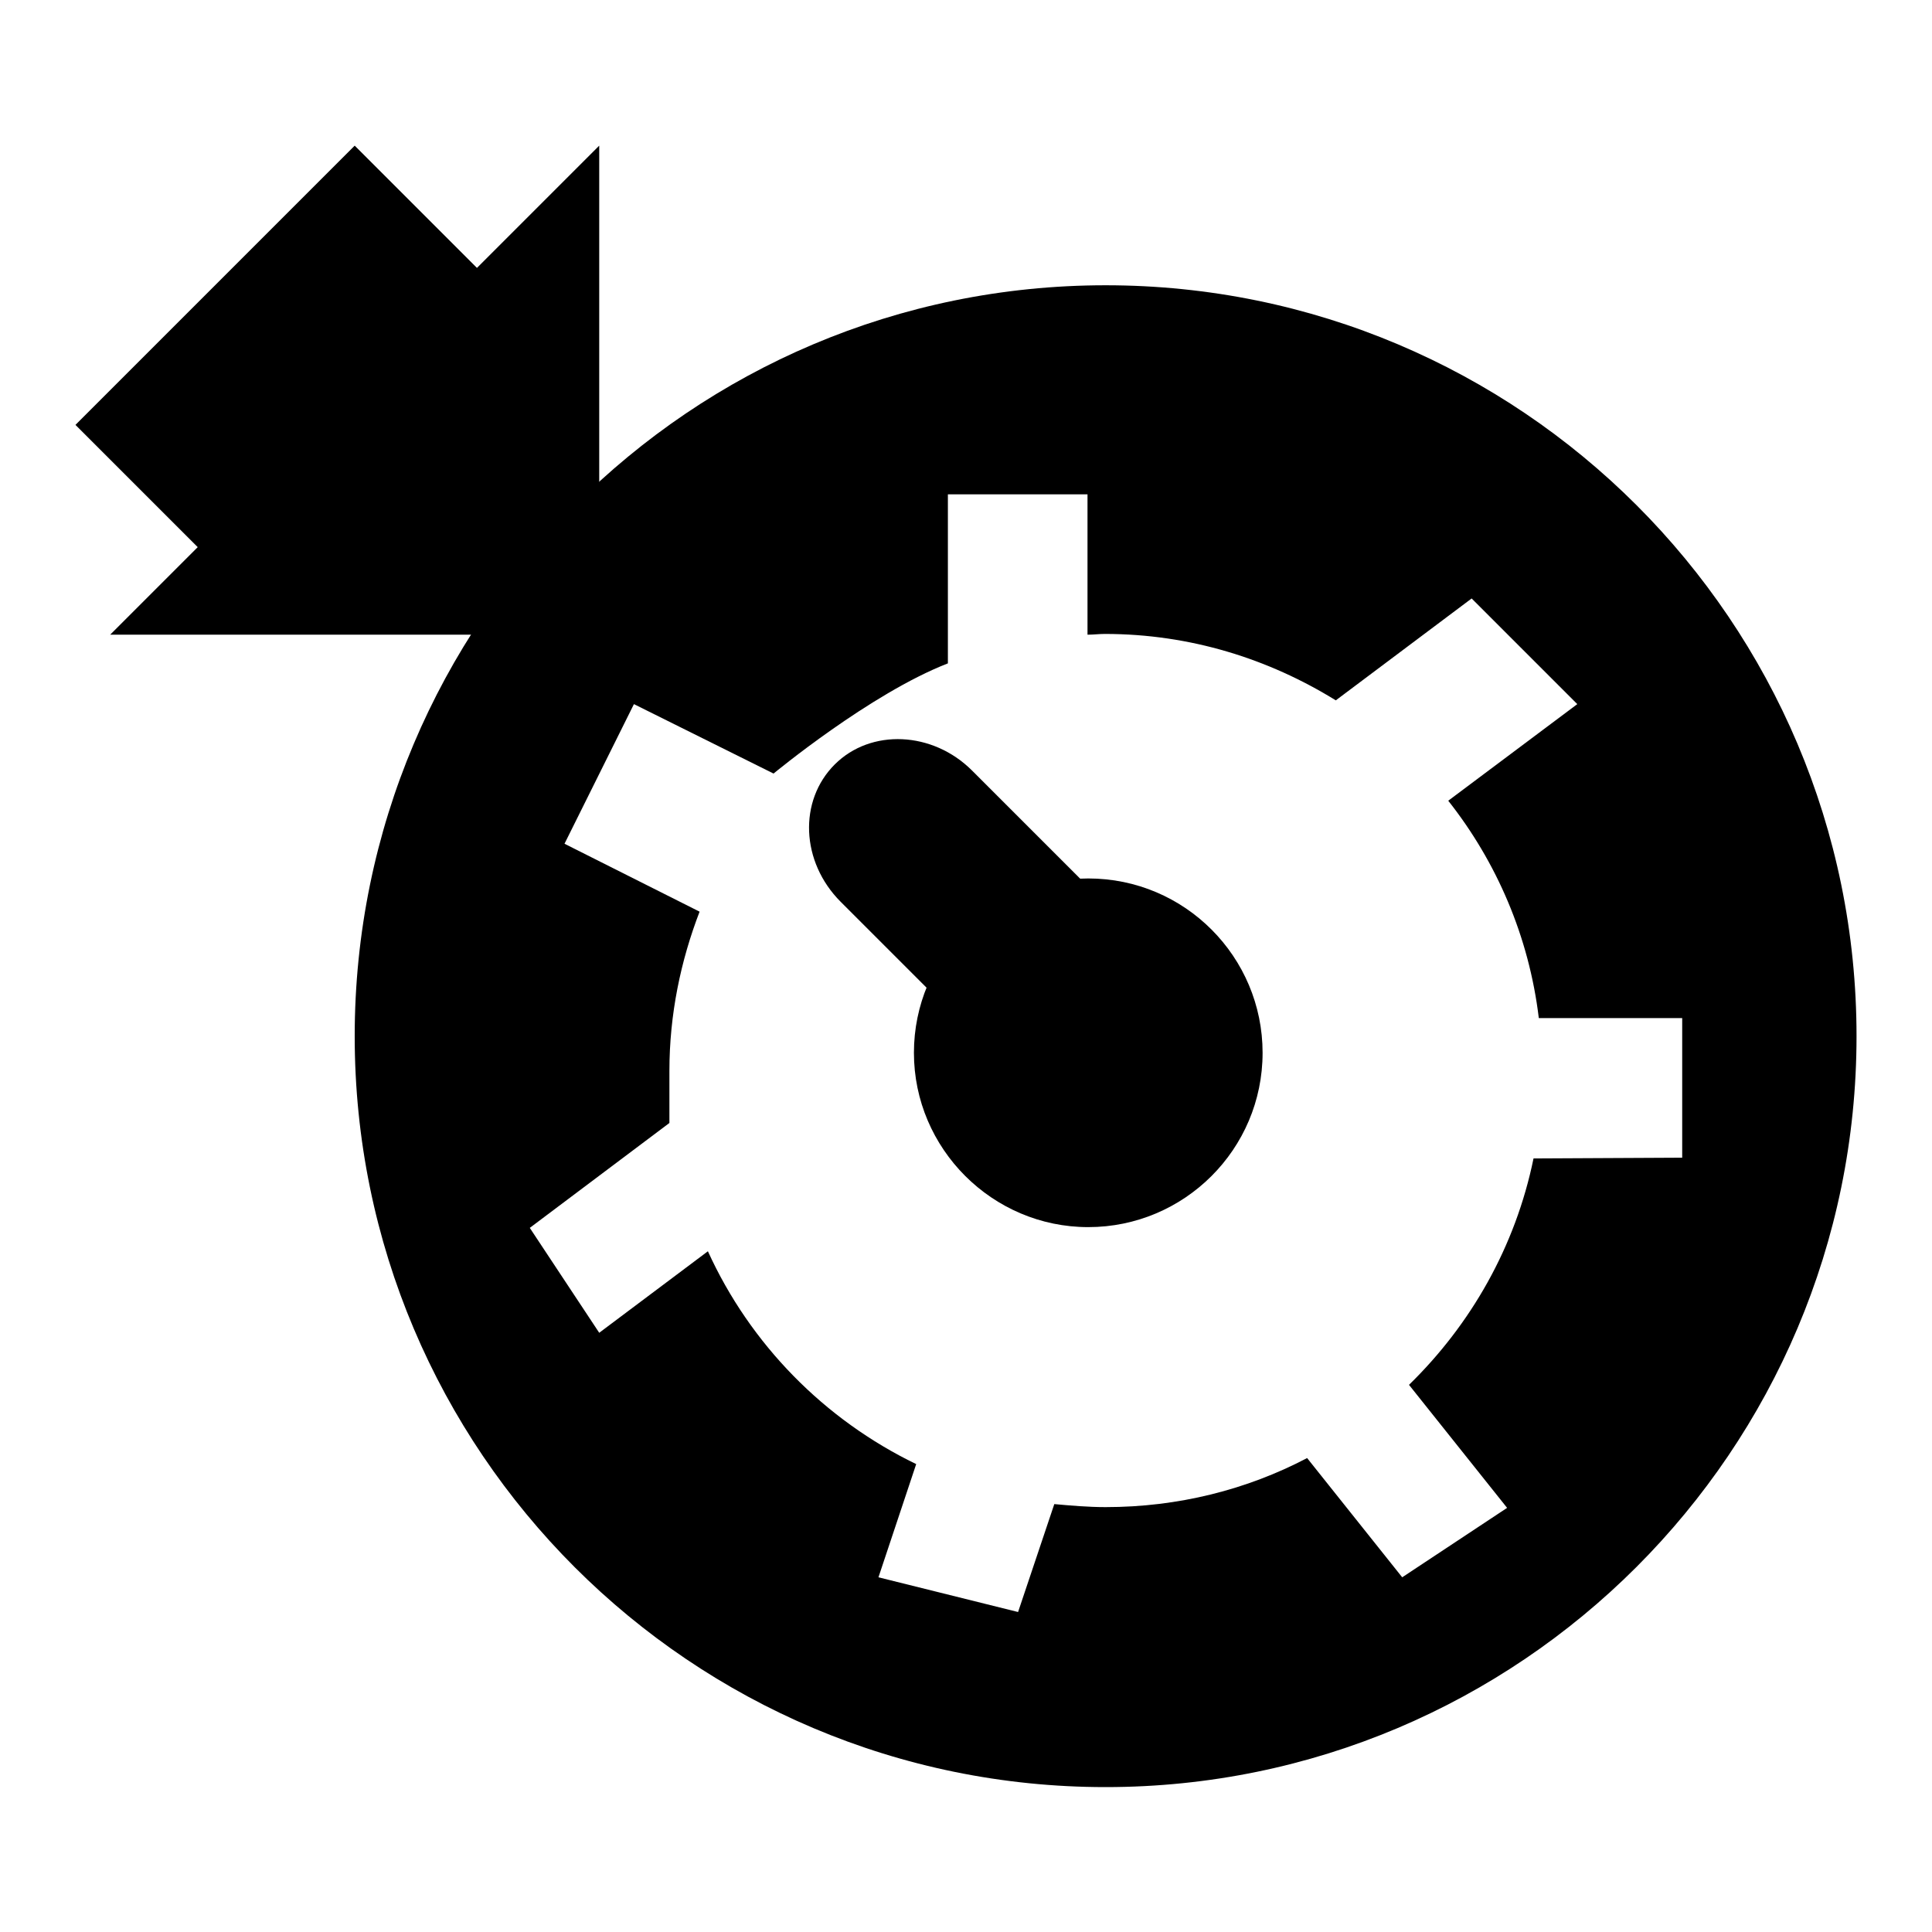 <?xml version="1.0" encoding="utf-8"?>
<!-- Svg Vector Icons : http://www.onlinewebfonts.com/icon -->
<!DOCTYPE svg PUBLIC "-//W3C//DTD SVG 1.1//EN" "http://www.w3.org/Graphics/SVG/1.1/DTD/svg11.dtd">
<svg version="1.1" xmlns="http://www.w3.org/2000/svg" xmlns:xlink="http://www.w3.org/1999/xlink" x="0px" y="0px" viewBox="0 0 256 256" enable-background="new 0 0 256 256" xml:space="preserve">
<g><g><path fill="#000000" d="M146.5,37.8c-55,0-99.5,44.6-99.5,99.5c0,55,44.6,99.5,99.5,99.5c54.9,0,99.5-44.6,99.5-99.5C246,82.3,201.4,37.8,146.5,37.8z M203.2,153.5c-2.4,11.7-8.3,22-16.5,30l13,16.3l-13.9,9.2l-12.6-15.8c-8,4.2-17.1,6.5-26.7,6.5c-2.3,0-4.6-0.2-6.8-0.4l-4.8,14.3l-18.5-4.6l5-15c-12.2-5.9-22-15.9-27.6-28.2l-14.4,10.8l-9.2-13.9l18.5-13.9c0,0,0-4.3,0-6.9c0-7.5,1.5-14.6,4-21.1l-17.9-9L84,93.3l18.5,9.2c0,0,12.8-10.6,23.1-14.6V65.5h18.5v18.6c0.8,0,1.5-0.1,2.3-0.1c11.3,0,21.7,3.3,30.6,8.8l18-13.5L209,93.3l-17.1,12.8c6.4,8.1,10.7,18,12,28.8h19v18.5L203.2,153.5L203.2,153.5z"/><path fill="#000000" d="M144.2,116.4c12.8,0,23.1,10.4,23.1,23.1c0,12.8-10.4,23.1-23.1,23.1s-23.1-10.4-23.1-23.1C121.1,126.8,131.4,116.4,144.2,116.4z"/><path fill="#000000" d="M110.6,101.3c4.8-4.8,13-4.4,18.2,0.8l15.8,15.8c5.3,5.2,5.6,13.4,0.8,18.2c-4.8,4.8-13,4.4-18.2-0.8l-15.8-15.8C106.1,114.2,105.8,106.1,110.6,101.3z"/><path fill="#000000" d="M79.4,84.1V19.3L14.6,84.1H79.4"/><path fill="#000000" d="M65.5,37.8l-37,37L10,56.3l37-37L65.5,37.8z"/></g></g>
</svg>